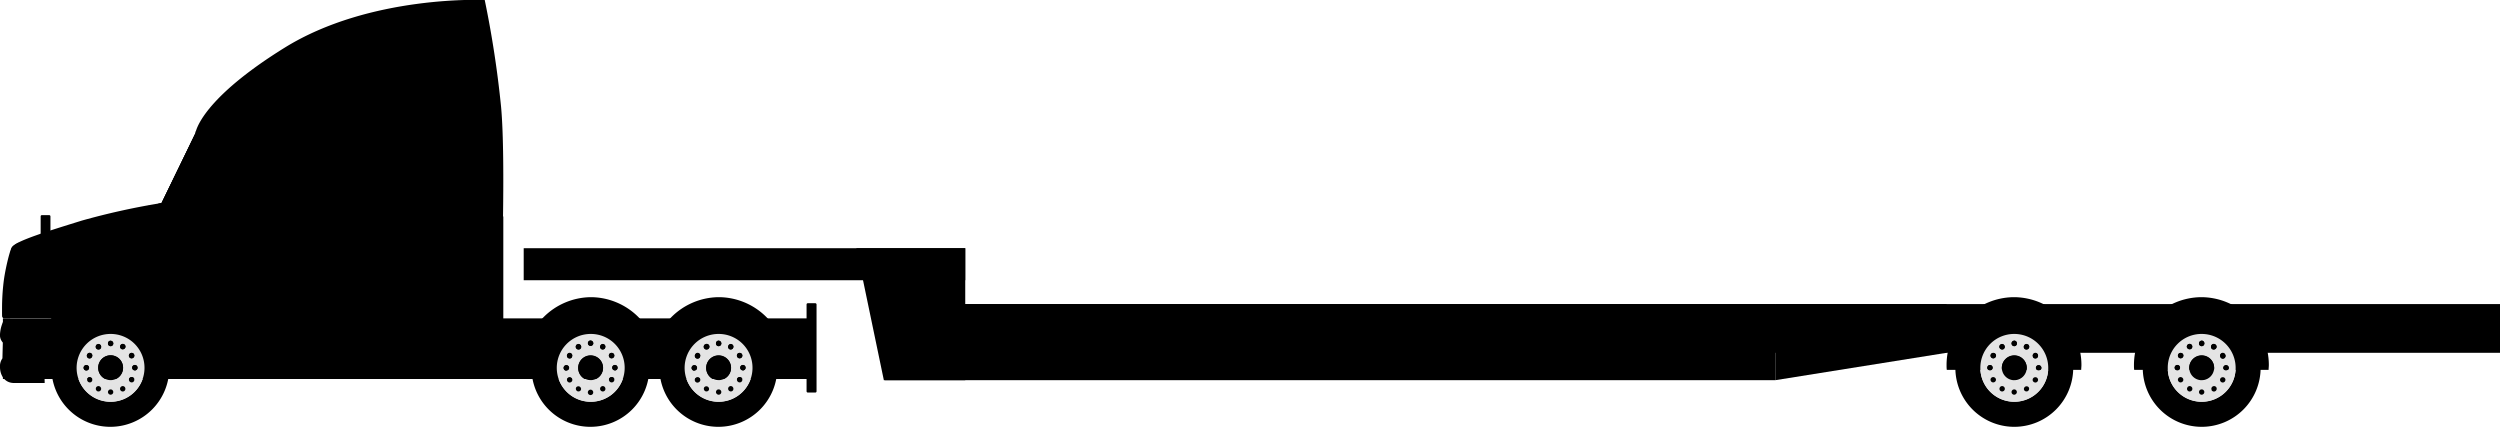 <svg xmlns="http://www.w3.org/2000/svg" viewBox="0 0 636.34 108.57"><defs><style>.cls-1{fill:#e4e4e4;}.cls-2{fill:none;}</style></defs><g id="Layer_2" data-name="Layer 2"><g id="OBJECTS"><rect x="0.74" y="81.04" width="205.83" height="15.43"/><rect x="205.3" y="77.18" width="2.54" height="22.74" rx="0.3"/><path d="M127.54,75H28.7C17.86,75,15.14,81,15.14,81H1.28s-.17-4.13,0-6.06S2.39,64.61,3,63s10.21-4.47,17.86-6.86A182.77,182.77,0,0,1,40.34,51.8l.78-.13,8.62-17.74a5.17,5.17,0,0,1,.15-.64c.67-2.16,4.19-9.73,22.48-21.1C94.21-1.39,123.38,0,123.38,0a262.62,262.62,0,0,1,4.16,27.17C128.82,41,127.54,75,127.54,75Z"/><path d="M38.42,55.1s4.84,4.7,6.37,18.49a177.34,177.34,0,0,1,.55,22.88h82.77V55.1Z"/><path d="M15,81.77H.84A9.09,9.09,0,0,0,0,85.07,2.72,2.72,0,0,0,.74,87.2l-.11,4A3.43,3.43,0,0,0,0,93.49c0,1.54.84,4,3.61,4h7.76s-.11-5.38-.11-8.36C11.26,85,15,81.77,15,81.77Z"/><path d="M55.49,92.21c0,.62,0,1.29-.07,1.93H11.19c0-.64-.08-1.31-.08-1.93,0-15.08,9.86-27.28,22.07-27.44h.23C45.63,64.93,55.49,77.13,55.49,92.21Z"/><path d="M28.16,78.64a15,15,0,1,0,14.93,15A14.95,14.95,0,0,0,28.16,78.64Zm0,23.6a8.64,8.64,0,1,1,8.62-8.63A8.62,8.62,0,0,1,28.16,102.24Z"/><path class="cls-1" d="M28.16,85a8.64,8.64,0,1,0,8.62,8.64A8.6,8.6,0,0,0,28.16,85Zm5,4.93a.68.68,0,0,1,.94.25.69.69,0,0,1-.26.95.69.69,0,1,1-.68-1.2Zm-5-3.2a.7.7,0,0,1,.68.72.68.68,0,0,1-1.36,0A.7.7,0,0,1,28.16,86.7Zm-3.44,1a.66.66,0,0,1,.94.25.68.68,0,0,1-.26.94.73.73,0,0,1-.94-.25A.72.72,0,0,1,24.72,87.65ZM22,94.29a.69.69,0,0,1-.71-.68.68.68,0,0,1,.71-.69.68.68,0,0,1,.68.69A.69.69,0,0,1,22,94.29Zm1.17,3a.69.69,0,0,1-.69-1.19.72.72,0,0,1,.94.25A.69.69,0,0,1,23.16,97.28Zm.25-6.44a.69.69,0,1,1-1.19-.69.67.67,0,0,1,.94-.25A.7.7,0,0,1,23.41,90.84Zm2.25,8.47a.69.69,0,0,1-.94.25.73.73,0,0,1-.26-.94.69.69,0,0,1,1.2.69Zm2.5,1.17a.7.7,0,0,1-.68-.69.68.68,0,1,1,1.36,0A.7.7,0,0,1,28.16,100.48Zm0-3.71a3.17,3.17,0,1,1,3.16-3.16A3.18,3.18,0,0,1,28.16,96.77Zm3.44,2.79a.69.69,0,0,1-.71-1.19.66.66,0,0,1,.94.25A.69.69,0,0,1,31.6,99.56Zm.23-11a.72.72,0,0,1-.94.25.69.69,0,0,1-.23-.94.66.66,0,0,1,.94-.25A.67.67,0,0,1,31.83,88.59ZM34.11,97a.68.68,0,0,1-.94.25.67.67,0,0,1-.26-.94.72.72,0,0,1,.94-.25A.69.69,0,0,1,34.11,97Zm.22-2.74a.69.69,0,0,1-.68-.68.68.68,0,0,1,.68-.69.68.68,0,0,1,.69.69A.7.7,0,0,1,34.33,94.29Z"/><path d="M31.32,93.61a3.16,3.16,0,1,1-3.16-3.17A3.17,3.17,0,0,1,31.32,93.61Z"/><path d="M28.84,87.42a.68.68,0,0,1-1.36,0,.68.68,0,1,1,1.36,0Z"/><path d="M25.4,88.84a.73.73,0,0,1-.94-.25.72.72,0,0,1,.26-.94.66.66,0,0,1,.94.25A.68.68,0,0,1,25.4,88.84Z"/><path d="M23.41,90.84a.69.69,0,1,1-1.19-.69.67.67,0,0,1,.94-.25A.7.7,0,0,1,23.41,90.84Z"/><path d="M22.67,93.61a.7.7,0,1,1-.68-.69A.68.68,0,0,1,22.67,93.61Z"/><path d="M23.16,97.28a.69.69,0,0,1-.69-1.19.72.72,0,0,1,.94.25A.69.69,0,0,1,23.16,97.28Z"/><path d="M25.66,99.31a.69.69,0,0,1-.94.25.73.73,0,0,1-.26-.94.69.69,0,0,1,1.2.69Z"/><path d="M28.84,99.79a.68.68,0,1,1-1.36,0,.68.68,0,1,1,1.36,0Z"/><path d="M31.6,99.56a.69.69,0,0,1-.71-1.19.66.66,0,0,1,.94.25A.69.69,0,0,1,31.6,99.56Z"/><path d="M34.11,97a.68.68,0,0,1-.94.25.67.67,0,0,1-.26-.94.72.72,0,0,1,.94-.25A.69.69,0,0,1,34.11,97Z"/><path d="M35,93.61a.7.7,0,0,1-.69.68.69.69,0,0,1-.68-.68.68.68,0,0,1,.68-.69A.68.68,0,0,1,35,93.61Z"/><path d="M33.85,91.1a.69.69,0,1,1,.26-.95A.69.69,0,0,1,33.85,91.1Z"/><path d="M31.83,88.59a.72.72,0,0,1-.94.25.69.69,0,0,1-.23-.94.66.66,0,0,1,.94-.25A.67.67,0,0,1,31.83,88.59Z"/><path d="M167.53,92.92c0,.4,0,.82-.05,1.22H133.35c0-.4,0-.82,0-1.22a17.24,17.24,0,0,1,17-17.28h.18A17.25,17.25,0,0,1,167.53,92.92Z"/><path d="M150.34,78.64a15,15,0,1,0,14.94,15A15,15,0,0,0,150.34,78.64Zm0,23.6A8.64,8.64,0,1,1,159,93.61,8.61,8.61,0,0,1,150.34,102.24Z"/><path class="cls-1" d="M150.34,85A8.64,8.64,0,1,0,159,93.61,8.6,8.6,0,0,0,150.34,85Zm5,4.93a.69.69,0,1,1-.26.94A.69.69,0,0,1,155.35,89.9Zm-5-3.2a.71.71,0,0,1,.69.72.69.69,0,0,1-1.37,0A.71.71,0,0,1,150.34,86.7Zm-3.44,1a.66.66,0,0,1,.94.25.67.67,0,0,1-.25.94.73.73,0,0,1-.94-.25A.71.71,0,0,1,146.9,87.65Zm-2.73,6.64a.69.69,0,0,1-.71-.68.7.7,0,0,1,1.4,0A.7.7,0,0,1,144.17,94.29Zm1.17,3a.67.67,0,0,1-.94-.25.68.68,0,0,1,.26-.94.71.71,0,0,1,.93.25A.68.68,0,0,1,145.34,97.28Zm.25-6.44a.67.67,0,0,1-.93.26.68.68,0,0,1-.26-.95.67.67,0,0,1,.94-.25A.69.69,0,0,1,145.59,90.84Zm2.25,8.47a.69.69,0,0,1-.94.25.73.73,0,0,1-.25-.94.69.69,0,0,1,1.19.69Zm2.5,1.17a.7.7,0,0,1-.68-.69.69.69,0,0,1,1.37,0A.7.7,0,0,1,150.34,100.48Zm0-3.71a3.17,3.17,0,1,1,3.16-3.16A3.17,3.17,0,0,1,150.34,96.77Zm3.45,2.79a.69.69,0,0,1-.71-1.19.65.65,0,0,1,.93.25A.69.69,0,0,1,153.79,99.56Zm.22-11a.7.7,0,0,1-.93.25.69.69,0,0,1-.23-.94.66.66,0,0,1,.94-.25A.68.68,0,0,1,154,88.59ZM156.29,97a.69.69,0,0,1-1.2-.69.72.72,0,0,1,.94-.25A.68.68,0,0,1,156.29,97Zm.23-2.74a.7.7,0,0,1-.69-.68.68.68,0,0,1,.69-.69.68.68,0,0,1,.68.69A.69.69,0,0,1,156.52,94.29Z"/><path d="M153.5,93.61a3.16,3.16,0,1,1-3.16-3.17A3.17,3.17,0,0,1,153.5,93.61Z"/><path d="M151,87.42a.69.69,0,0,1-1.37,0,.69.69,0,1,1,1.37,0Z"/><path d="M147.59,88.84a.73.73,0,0,1-.94-.25.71.71,0,0,1,.25-.94.66.66,0,0,1,.94.25A.67.67,0,0,1,147.59,88.84Z"/><path d="M145.59,90.84a.67.67,0,0,1-.93.26.68.68,0,0,1-.26-.95.67.67,0,0,1,.94-.25A.69.69,0,0,1,145.59,90.84Z"/><path d="M144.86,93.61a.7.7,0,0,1-1.4,0,.7.7,0,0,1,1.4,0Z"/><path d="M145.34,97.28a.67.67,0,0,1-.94-.25.68.68,0,0,1,.26-.94.71.71,0,0,1,.93.25A.68.68,0,0,1,145.34,97.28Z"/><path d="M147.84,99.31a.69.69,0,0,1-.94.25.73.73,0,0,1-.25-.94.69.69,0,0,1,1.19.69Z"/><path d="M151,99.79a.69.69,0,1,1-1.37,0,.69.69,0,0,1,1.37,0Z"/><path d="M153.79,99.56a.69.69,0,0,1-.71-1.19.65.65,0,0,1,.93.25A.69.69,0,0,1,153.79,99.56Z"/><path d="M156.29,97a.69.69,0,0,1-1.2-.69.72.72,0,0,1,.94-.25A.68.68,0,0,1,156.29,97Z"/><path d="M157.2,93.61a.69.69,0,0,1-.68.68.7.7,0,0,1-.69-.68.68.68,0,0,1,.69-.69A.68.68,0,0,1,157.2,93.61Z"/><path d="M156,91.1a.68.68,0,0,1-.94-.26.69.69,0,0,1,.26-.94.69.69,0,1,1,.68,1.2Z"/><path d="M154,88.59a.7.7,0,0,1-.93.25.69.69,0,0,1-.23-.94.66.66,0,0,1,.94-.25A.68.68,0,0,1,154,88.59Z"/><path d="M200.11,92.92c0,.4,0,.82-.05,1.22H165.93c0-.4-.06-.82-.06-1.22a17.25,17.25,0,0,1,17-17.28h.18A17.25,17.25,0,0,1,200.11,92.92Z"/><path d="M182.92,78.64a15,15,0,1,0,14.93,15A14.95,14.95,0,0,0,182.92,78.64Zm0,23.6a8.64,8.64,0,1,1,8.62-8.63A8.62,8.62,0,0,1,182.92,102.24Z"/><path class="cls-1" d="M182.92,85a8.64,8.64,0,1,0,8.62,8.64A8.6,8.6,0,0,0,182.92,85Zm5,4.93a.69.69,0,1,1-.26.94A.68.68,0,0,1,187.93,89.9Zm-5-3.2a.71.71,0,0,1,.69.72.7.7,0,0,1-.69.68.69.69,0,0,1-.68-.68A.7.7,0,0,1,182.92,86.7Zm-3.44,1a.69.69,0,1,1,.68,1.19.72.72,0,0,1-.93-.25A.7.7,0,0,1,179.48,87.65Zm-2.73,6.64a.69.69,0,0,1-.71-.68.68.68,0,0,1,.71-.69.68.68,0,0,1,.68.69A.69.69,0,0,1,176.75,94.29Zm1.17,3a.69.69,0,1,1-.69-1.19.72.72,0,0,1,.94.25A.69.69,0,0,1,177.92,97.28Zm.25-6.44a.69.69,0,1,1-1.19-.69.67.67,0,0,1,.94-.25A.7.7,0,0,1,178.17,90.84Zm2.25,8.47a.69.69,0,0,1-.94.25.72.72,0,0,1-.25-.94.69.69,0,0,1,1.19.69Zm2.5,1.17a.7.7,0,0,1-.68-.69.69.69,0,0,1,.68-.68.7.7,0,0,1,.69.68A.7.7,0,0,1,182.92,100.48Zm0-3.71a3.17,3.17,0,1,1,3.16-3.16A3.17,3.17,0,0,1,182.92,96.77Zm3.44,2.79a.68.68,0,0,1-.93-.25.69.69,0,0,1,.22-.94.66.66,0,0,1,.94.25A.69.69,0,0,1,186.36,99.56Zm.23-11a.72.72,0,0,1-.94.25.69.69,0,0,1-.22-.94.65.65,0,0,1,.93-.25A.67.67,0,0,1,186.59,88.59ZM188.87,97a.68.68,0,0,1-.94.25.67.67,0,0,1-.26-.94.72.72,0,0,1,.94-.25A.68.68,0,0,1,188.87,97Zm.22-2.74a.69.69,0,0,1-.68-.68.68.68,0,0,1,.68-.69.68.68,0,0,1,.69.69A.7.7,0,0,1,189.09,94.29Z"/><path d="M186.08,93.61a3.16,3.16,0,1,1-3.16-3.17A3.17,3.17,0,0,1,186.08,93.61Z"/><path d="M183.61,87.42a.7.7,0,0,1-.69.68.69.69,0,0,1-.68-.68.7.7,0,0,1,.68-.72A.71.71,0,0,1,183.61,87.42Z"/><path d="M180.16,88.84a.72.72,0,0,1-.93-.25.7.7,0,0,1,.25-.94.69.69,0,1,1,.68,1.19Z"/><path d="M178.17,90.84a.69.69,0,1,1-1.19-.69.67.67,0,0,1,.94-.25A.7.7,0,0,1,178.17,90.84Z"/><path d="M177.43,93.61a.7.7,0,1,1-.68-.69A.68.68,0,0,1,177.43,93.61Z"/><path d="M177.92,97.28a.69.69,0,1,1-.69-1.19.72.72,0,0,1,.94.25A.69.69,0,0,1,177.92,97.28Z"/><path d="M180.42,99.31a.69.69,0,0,1-.94.25.72.72,0,0,1-.25-.94.69.69,0,0,1,1.19.69Z"/><path d="M183.61,99.79a.7.7,0,0,1-.69.69.7.7,0,0,1-.68-.69.69.69,0,0,1,.68-.68A.7.7,0,0,1,183.61,99.79Z"/><path d="M186.36,99.56a.68.68,0,0,1-.93-.25.69.69,0,0,1,.22-.94.66.66,0,0,1,.94.25A.69.69,0,0,1,186.36,99.56Z"/><path d="M188.87,97a.68.68,0,0,1-.94.25.67.67,0,0,1-.26-.94.72.72,0,0,1,.94-.25A.68.68,0,0,1,188.87,97Z"/><path d="M189.78,93.61a.7.7,0,0,1-.69.68.69.69,0,0,1-.68-.68.68.68,0,0,1,.68-.69A.68.68,0,0,1,189.78,93.61Z"/><path d="M188.61,91.1a.69.69,0,1,1,.26-.95A.68.68,0,0,1,188.61,91.1Z"/><path d="M186.59,88.59a.72.72,0,0,1-.94.25.69.69,0,0,1-.22-.94.65.65,0,0,1,.93-.25A.67.67,0,0,1,186.59,88.59Z"/><path d="M.66,80.76s-2.21-9.65,19.79-13.43,49.53-4.12,67-4.12h40.46L127.53,75H50.07c-11.34,0-26.23-.71-30.53,2S15.14,81,15.14,81Z"/><path d="M75.4,33.13a1.27,1.27,0,0,0-1.26-1.28c-4.35,0-18.45,0-19.46.4-1.2.48-9.17,16.54-9.73,19.34S45,75,45,75H75.4Z"/><path d="M117.73,0s3.83,18.74,4,30.33,0,44.65,0,44.65"/><rect x="82.26" y="77.4" width="33.08" height="19.07"/><rect x="49.9" y="79.55" width="22.71" height="2.97" rx="0.41"/><rect x="49.9" y="93.42" width="22.71" height="2.97" rx="0.41"/><path d="M50.81,35.63c-.21.58-2.13,4.59-4.63,9.75C45.05,47.76,44,50,43.87,50.23c-.2.51-1,2.18-2.3,2.18a1.63,1.63,0,0,1-.74-.17l-.55-.3.06-.14.78-.13,8.62-17.74a5.17,5.17,0,0,1,.15-.64l.16.09A1.8,1.8,0,0,1,50.81,35.63Z"/><path d="M49.74,33.93a1.19,1.19,0,0,1,.47,1.47c-.36,1-6.69,14-6.93,14.59s-1.08,2.24-2.15,1.68Z"/><path d="M37.78,52.26s-1,1.16-.92,5,0,7.35,0,7.35-1,.64-1,3.12V75"/><path d="M50.8,53.63c-2,0-2.63-.16-2.82-.71l-.06-.16c-.4-1-.61-2.19,1.07-6l.25-.56c2.72-6.16,5.41-11.68,8.47-11.68H68.05a4.25,4.25,0,0,1,4.25,4.29A66.42,66.42,0,0,1,72,45.68l-.07.55c-.43,3.32-1,5.25-7.16,6.18A113.22,113.22,0,0,1,50.8,53.63Z"/><path d="M57.71,35.16H68.05a3.61,3.61,0,0,1,3.61,3.65,64.56,64.56,0,0,1-.32,6.78c-.44,3.24-.3,5.23-6.69,6.19s-15.83,1.6-16.07.92-.88-1.43,1-5.67S54.68,35.16,57.71,35.16Z"/><rect x="49.1" y="55.86" width="1.95" height="2.76"/><rect x="49.1" y="55.1" width="3.31" height="5.43" rx="0.39"/><rect x="49.1" y="51.78" width="0.98" height="5.72"/><rect x="47.78" y="40.2" width="4.38" height="13.21" rx="0.51"/><rect x="11.1" y="63.23" width="1.88" height="3.09" rx="0.22"/><rect x="11.1" y="61.34" width="0.56" height="3.25"/><rect x="10.35" y="54.76" width="2.49" height="7.51" rx="0.29"/><rect x="69.38" y="63.21" width="4.74" height="8.08" rx="0.56"/><rect x="70.46" y="63.97" width="1" height="6.71" rx="0.12"/><path d="M4.71,61.75a69.65,69.65,0,0,0-1.77,9.61A92.53,92.53,0,0,0,2.58,81H1.27s-.64.31-.72-.73A56.08,56.08,0,0,1,1,71.16c.52-3.55,1.59-7.64,2-8.15A10,10,0,0,1,4.71,61.75Z"/><path d="M9.68,76.87C8.83,78.29,8.35,79.43,7.49,80V72.12A3.61,3.61,0,0,1,9,71.85C10.28,72,10.75,75.08,9.68,76.87Z"/><path d="M7.49,72.12V80a2.36,2.36,0,0,1-.81.4c-1.42.4-5.42.47-5.43,0s-.85-3.16,2.3-6.12A12.72,12.72,0,0,1,7.49,72.12Z"/><rect x="105.27" y="9.94" width="9.61" height="5.02" rx="0.26"/><line class="cls-2" x1="7.49" y1="81.08" x2="7.49" y2="80.04"/><line x1="7.49" y1="72.12" x2="7.49" y2="71.32"/><rect x="225.21" y="77.4" width="411.14" height="12.4"/><rect x="225.21" y="77.4" width="226.66" height="19.37"/><polygon points="495.48 77.4 451.87 77.4 451.87 96.77 495.48 89.8 495.48 77.4"/><path class="cls-2" d="M555.92,92.86a.8.8,0,0,0,.78-.79.8.8,0,0,0-1.59,0A.8.8,0,0,0,555.92,92.86Z"/><path class="cls-2" d="M554.29,95.2a.75.75,0,0,0,.3,1.07.77.77,0,0,0,1.07-.29.84.84,0,0,0-.29-1.07A.82.82,0,0,0,554.29,95.2Z"/><path class="cls-2" d="M554.59,87.84a.77.77,0,0,0-.3,1.08.76.76,0,0,0,1.08.29.83.83,0,0,0,.29-1.07A.76.76,0,0,0,554.59,87.84Z"/><path class="cls-2" d="M552,97.51a.77.77,0,0,0-.29,1.08.8.8,0,0,0,1.07.29.78.78,0,0,0,.29-1.08A.76.76,0,0,0,552,97.51Z"/><path class="cls-2" d="M553.05,86.34a.75.75,0,0,0-.29-1.07.77.77,0,0,0-1.07.29.78.78,0,0,0,.29,1.08A.82.82,0,0,0,553.05,86.34Z"/><path class="cls-2" d="M548,99.14a.8.8,0,0,0,.82.78.78.78,0,0,0,0-1.56A.8.8,0,0,0,548,99.14Z"/><path class="cls-2" d="M549.64,85a.79.79,0,0,0-.78-.81.8.8,0,1,0,0,1.59A.79.79,0,0,0,549.64,85Z"/><path class="cls-2" d="M544.62,97.8a.79.79,0,0,0,.3,1.08.8.8,0,0,0,1.07-.29.79.79,0,1,0-1.37-.79Z"/><path class="cls-2" d="M544.92,85.27a.76.76,0,0,0-.3,1.07.84.84,0,0,0,1.08.3.78.78,0,0,0,.29-1.08A.77.77,0,0,0,544.92,85.27Z"/><path class="cls-2" d="M542.31,94.91A.82.82,0,0,0,542,96a.81.81,0,0,0,1.11.29.78.78,0,0,0,.26-1.07A.82.82,0,0,0,542.31,94.91Z"/><path class="cls-2" d="M543.39,88.92a.81.81,0,0,0-.26-1.08.8.8,0,0,0-1.11.3.81.81,0,0,0,.29,1.07A.76.76,0,0,0,543.39,88.92Z"/><path class="cls-2" d="M541,92.07a.8.8,0,0,0,1.59,0,.8.8,0,0,0-1.59,0Z"/><path class="cls-2" d="M555.92,92.86a.8.8,0,0,0,.78-.79.8.8,0,0,0-1.59,0A.8.8,0,0,0,555.92,92.86Z"/><path class="cls-2" d="M554.29,95.2a.75.75,0,0,0,.3,1.07.77.77,0,0,0,1.07-.29.84.84,0,0,0-.29-1.07A.82.82,0,0,0,554.29,95.2Z"/><path class="cls-2" d="M554.59,87.84a.77.77,0,0,0-.3,1.08.76.76,0,0,0,1.08.29.83.83,0,0,0,.29-1.07A.76.76,0,0,0,554.59,87.84Z"/><path class="cls-2" d="M552,97.51a.77.77,0,0,0-.29,1.08.8.8,0,0,0,1.07.29.78.78,0,0,0,.29-1.08A.76.76,0,0,0,552,97.51Z"/><path class="cls-2" d="M553.05,86.34a.75.75,0,0,0-.29-1.07.77.77,0,0,0-1.07.29.78.78,0,0,0,.29,1.08A.82.82,0,0,0,553.05,86.34Z"/><path class="cls-2" d="M548,99.14a.8.8,0,0,0,.82.78.78.78,0,0,0,0-1.56A.8.8,0,0,0,548,99.14Z"/><path class="cls-2" d="M549.64,85a.79.79,0,0,0-.78-.81.8.8,0,1,0,0,1.59A.79.79,0,0,0,549.64,85Z"/><path class="cls-2" d="M544.62,97.8a.79.79,0,0,0,.3,1.08.8.8,0,0,0,1.07-.29.79.79,0,1,0-1.37-.79Z"/><path class="cls-2" d="M544.92,85.27a.76.76,0,0,0-.3,1.07.84.84,0,0,0,1.08.3.78.78,0,0,0,.29-1.08A.77.77,0,0,0,544.92,85.27Z"/><path class="cls-2" d="M542.31,94.91A.82.82,0,0,0,542,96a.81.81,0,0,0,1.11.29.78.78,0,0,0,.26-1.07A.82.82,0,0,0,542.31,94.91Z"/><path class="cls-2" d="M543.39,88.92a.81.81,0,0,0-.26-1.08.8.8,0,0,0-1.11.3.81.81,0,0,0,.29,1.07A.76.76,0,0,0,543.39,88.92Z"/><path class="cls-2" d="M541,92.07a.8.8,0,0,0,1.59,0,.8.8,0,0,0-1.59,0Z"/><path class="cls-2" d="M548,85a.8.8,0,0,0,.82.78.8.8,0,0,0,0-1.59A.8.8,0,0,0,548,85Z"/><path class="cls-2" d="M552,86.64a.82.82,0,0,0,1.07-.3.75.75,0,0,0-.29-1.07.77.77,0,0,0-1.07.29A.78.78,0,0,0,552,86.64Z"/><path class="cls-2" d="M554.29,88.92a.76.76,0,0,0,1.08.29.83.83,0,0,0,.29-1.07.76.76,0,0,0-1.07-.3A.77.77,0,0,0,554.29,88.92Z"/><path class="cls-2" d="M555.11,92.07a.8.8,0,0,0,1.59,0,.8.8,0,0,0-1.59,0Z"/><path class="cls-2" d="M554.59,96.27a.77.77,0,0,0,1.07-.29.84.84,0,0,0-.29-1.07.82.82,0,0,0-1.08.29A.75.75,0,0,0,554.59,96.27Z"/><path class="cls-2" d="M551.69,98.59a.8.8,0,0,0,1.07.29.78.78,0,0,0,.29-1.08.76.76,0,0,0-1.07-.29A.77.77,0,0,0,551.69,98.59Z"/><path class="cls-2" d="M548,99.14a.8.8,0,0,0,.82.78.78.78,0,0,0,0-1.56A.8.8,0,0,0,548,99.14Z"/><path class="cls-2" d="M544.92,98.88a.8.8,0,0,0,1.07-.29.79.79,0,1,0-1.37-.79A.79.79,0,0,0,544.92,98.88Z"/><path class="cls-2" d="M542,96a.81.81,0,0,0,1.11.29.78.78,0,0,0,.26-1.07A.79.79,0,0,0,542,96Z"/><path class="cls-2" d="M541,92.07a.8.8,0,0,0,1.59,0,.8.8,0,0,0-1.59,0Z"/><path class="cls-2" d="M542.31,89.21a.76.76,0,0,0,1.08-.29.81.81,0,0,0-.26-1.08.8.8,0,0,0-1.11.3A.81.81,0,0,0,542.31,89.21Z"/><path class="cls-2" d="M544.62,86.34a.84.84,0,0,0,1.08.3.78.78,0,0,0,.29-1.08.79.79,0,0,0-1.37.78Z"/><path d="M543.17,92.92c0,.4,0,.82.06,1.22h34.21c0-.4.06-.82.06-1.22a17.27,17.27,0,0,0-17.07-17.28h-.18A17.28,17.28,0,0,0,543.17,92.92Z"/><path d="M560.41,78.64a15,15,0,1,1-15,15A15,15,0,0,1,560.41,78.64Zm0,23.6a8.64,8.64,0,1,0-8.64-8.63A8.62,8.62,0,0,0,560.41,102.24Z"/><path class="cls-1" d="M560.41,85a8.64,8.64,0,1,1-8.64,8.64A8.6,8.6,0,0,1,560.41,85Zm-5,4.93a.69.69,0,1,0,.25.94A.67.67,0,0,0,555.39,89.9Zm5-3.2a.71.71,0,0,0-.69.72.7.7,0,0,0,.69.68.69.69,0,0,0,.68-.68A.7.7,0,0,0,560.41,86.7Zm3.45,1a.67.67,0,0,0-1,.25.69.69,0,0,0,.26.94.73.73,0,0,0,.94-.25A.71.71,0,0,0,563.86,87.65Zm2.73,6.64a.7.7,0,0,0,.72-.68.69.69,0,0,0-.72-.69.68.68,0,0,0-.68.69A.69.69,0,0,0,566.59,94.29Zm-1.17,3a.67.67,0,0,0,.94-.25.67.67,0,0,0-.25-.94.72.72,0,0,0-.94.25A.69.69,0,0,0,565.42,97.28Zm-.25-6.44a.69.69,0,1,0,1.19-.69.67.67,0,0,0-.94-.25A.7.7,0,0,0,565.17,90.84Zm-2.26,8.47a.7.7,0,0,0,1,.25.73.73,0,0,0,.25-.94.69.69,0,0,0-1.2.69Zm-2.5,1.17a.7.7,0,0,0,.68-.69.69.69,0,0,0-.68-.68.7.7,0,0,0-.69.68A.7.7,0,0,0,560.41,100.48Zm0-3.71a3.17,3.17,0,1,0-3.17-3.16A3.17,3.17,0,0,0,560.41,96.77ZM557,99.56a.69.69,0,0,0,.71-1.19.66.66,0,0,0-.94.25A.69.69,0,0,0,557,99.56Zm-.23-11a.72.72,0,0,0,.94.25.69.69,0,0,0,.23-.94.66.66,0,0,0-.94-.25A.67.67,0,0,0,556.73,88.59ZM554.45,97a.67.67,0,0,0,.94.25.66.66,0,0,0,.25-.94.72.72,0,0,0-.94-.25A.67.67,0,0,0,554.45,97Zm-.23-2.74a.69.69,0,0,0,.68-.68.68.68,0,0,0-.68-.69.68.68,0,0,0-.69.69A.7.7,0,0,0,554.22,94.29Z"/><path d="M557.24,93.61a3.17,3.17,0,1,0,3.17-3.17A3.18,3.18,0,0,0,557.24,93.61Z"/><path d="M559.72,87.42a.7.7,0,0,0,.69.68.69.69,0,0,0,.68-.68.7.7,0,0,0-.68-.72A.71.71,0,0,0,559.72,87.42Z"/><path d="M563.17,88.84a.73.73,0,0,0,.94-.25.71.71,0,0,0-.25-.94.67.67,0,0,0-1,.25A.69.69,0,0,0,563.17,88.84Z"/><path d="M565.17,90.84a.69.69,0,1,0,1.19-.69.67.67,0,0,0-.94-.25A.7.7,0,0,0,565.17,90.84Z"/><path d="M565.91,93.61a.69.69,0,0,0,.68.68.7.7,0,0,0,.72-.68.69.69,0,0,0-.72-.69A.68.68,0,0,0,565.91,93.61Z"/><path d="M565.42,97.28a.67.67,0,0,0,.94-.25.67.67,0,0,0-.25-.94.72.72,0,0,0-.94.25A.69.69,0,0,0,565.42,97.28Z"/><path d="M562.91,99.31a.7.7,0,0,0,1,.25.73.73,0,0,0,.25-.94.69.69,0,0,0-1.2.69Z"/><path d="M559.72,99.79a.7.7,0,0,0,.69.69.7.7,0,0,0,.68-.69.69.69,0,0,0-.68-.68A.7.7,0,0,0,559.72,99.79Z"/><path d="M557,99.56a.69.69,0,0,0,.71-1.19.66.66,0,0,0-.94.25A.69.69,0,0,0,557,99.56Z"/><path d="M554.45,97a.67.67,0,0,0,.94.25.66.66,0,0,0,.25-.94.72.72,0,0,0-.94-.25A.67.67,0,0,0,554.45,97Z"/><path d="M553.53,93.61a.7.7,0,0,0,.69.68.69.69,0,0,0,.68-.68.68.68,0,0,0-.68-.69A.68.68,0,0,0,553.53,93.61Z"/><path d="M554.7,91.1a.69.69,0,1,0-.25-.95A.68.68,0,0,0,554.7,91.1Z"/><path d="M556.73,88.59a.72.72,0,0,0,.94.25.69.69,0,0,0,.23-.94.66.66,0,0,0-.94-.25A.67.67,0,0,0,556.73,88.59Z"/><path d="M495.47,92.92c0,.4,0,.82.06,1.22h34.21c0-.4.06-.82.06-1.22a17.27,17.27,0,0,0-17.07-17.28h-.18A17.28,17.28,0,0,0,495.47,92.92Z"/><path d="M512.71,78.64a15,15,0,1,1-15,15A15,15,0,0,1,512.71,78.64Zm0,23.6a8.64,8.64,0,1,0-8.64-8.63A8.63,8.63,0,0,0,512.71,102.24Z"/><path class="cls-1" d="M512.71,85a8.64,8.64,0,1,1-8.64,8.64A8.61,8.61,0,0,1,512.71,85Zm-5,4.93a.69.69,0,0,0-.69,1.2.69.69,0,0,0,.95-.26A.68.68,0,0,0,507.69,89.9Zm5-3.2a.71.71,0,0,0-.69.72.7.7,0,0,0,.69.68.69.69,0,0,0,.68-.68A.7.7,0,0,0,512.71,86.7Zm3.45,1a.66.66,0,0,0-.94.25.67.67,0,0,0,.25.94.73.73,0,0,0,.94-.25A.71.71,0,0,0,516.16,87.65Zm2.73,6.64a.7.7,0,0,0,.72-.68.69.69,0,0,0-.72-.69.68.68,0,0,0-.68.69A.69.69,0,0,0,518.89,94.29Zm-1.16,3a.67.67,0,0,0,.94-.25.68.68,0,0,0-.26-.94.72.72,0,0,0-.94.25A.68.68,0,0,0,517.73,97.28Zm-.26-6.44a.69.69,0,1,0,1.2-.69.67.67,0,0,0-.94-.25A.7.7,0,0,0,517.47,90.84Zm-2.25,8.47a.69.69,0,0,0,.94.25.73.73,0,0,0,.25-.94.69.69,0,0,0-1.19.69Zm-2.51,1.17a.7.7,0,0,0,.68-.69.69.69,0,0,0-.68-.68.7.7,0,0,0-.69.68A.7.7,0,0,0,512.71,100.48Zm0-3.71a3.17,3.17,0,1,0-3.17-3.16A3.17,3.17,0,0,0,512.71,96.77Zm-3.45,2.79a.69.69,0,0,0,.71-1.19.66.66,0,0,0-.94.25A.69.69,0,0,0,509.26,99.56Zm-.23-11a.72.72,0,0,0,.94.25.69.69,0,0,0,.23-.94.66.66,0,0,0-.94-.25A.67.67,0,0,0,509,88.59ZM506.75,97a.68.68,0,0,0,.94.25.67.67,0,0,0,.26-.94.73.73,0,0,0-.95-.25A.67.67,0,0,0,506.75,97Zm-.23-2.74a.69.69,0,0,0,.68-.68.68.68,0,1,0-1.36,0A.69.69,0,0,0,506.52,94.29Z"/><path d="M509.54,93.61a3.17,3.17,0,1,0,3.17-3.17A3.18,3.18,0,0,0,509.54,93.61Z"/><path d="M512,87.42a.7.7,0,0,0,.69.68.69.69,0,0,0,.68-.68.7.7,0,0,0-.68-.72A.71.71,0,0,0,512,87.42Z"/><path d="M515.47,88.84a.73.73,0,0,0,.94-.25.71.71,0,0,0-.25-.94.66.66,0,0,0-.94.25A.67.67,0,0,0,515.47,88.84Z"/><path d="M517.47,90.84a.69.69,0,1,0,1.2-.69.67.67,0,0,0-.94-.25A.7.7,0,0,0,517.47,90.84Z"/><path d="M518.21,93.61a.69.69,0,0,0,.68.68.7.7,0,0,0,.72-.68.69.69,0,0,0-.72-.69A.68.68,0,0,0,518.21,93.61Z"/><path d="M517.73,97.28a.67.67,0,0,0,.94-.25.68.68,0,0,0-.26-.94.72.72,0,0,0-.94.25A.68.68,0,0,0,517.73,97.28Z"/><path d="M515.22,99.31a.69.69,0,0,0,.94.25.73.73,0,0,0,.25-.94.69.69,0,0,0-1.19.69Z"/><path d="M512,99.79a.7.7,0,0,0,.69.69.7.7,0,0,0,.68-.69.69.69,0,0,0-.68-.68A.7.7,0,0,0,512,99.79Z"/><path d="M509.26,99.56a.69.69,0,0,0,.71-1.19.66.66,0,0,0-.94.25A.69.69,0,0,0,509.26,99.56Z"/><path d="M506.75,97a.68.68,0,0,0,.94.25.67.67,0,0,0,.26-.94.73.73,0,0,0-.95-.25A.67.67,0,0,0,506.75,97Z"/><path d="M505.84,93.61a.68.68,0,0,0,1.36,0,.68.68,0,1,0-1.36,0Z"/><path d="M507,91.1a.69.69,0,0,0,.95-.26.69.69,0,1,0-.95.26Z"/><path d="M509,88.59a.72.72,0,0,0,.94.25.69.69,0,0,0,.23-.94.66.66,0,0,0-.94-.25A.67.67,0,0,0,509,88.59Z"/><rect x="133.3" y="63.18" width="112.39" height="8.15"/><polygon points="245.69 96.77 224.97 96.77 217.97 63.17 245.69 63.17 245.69 96.77"/></g></g></svg>